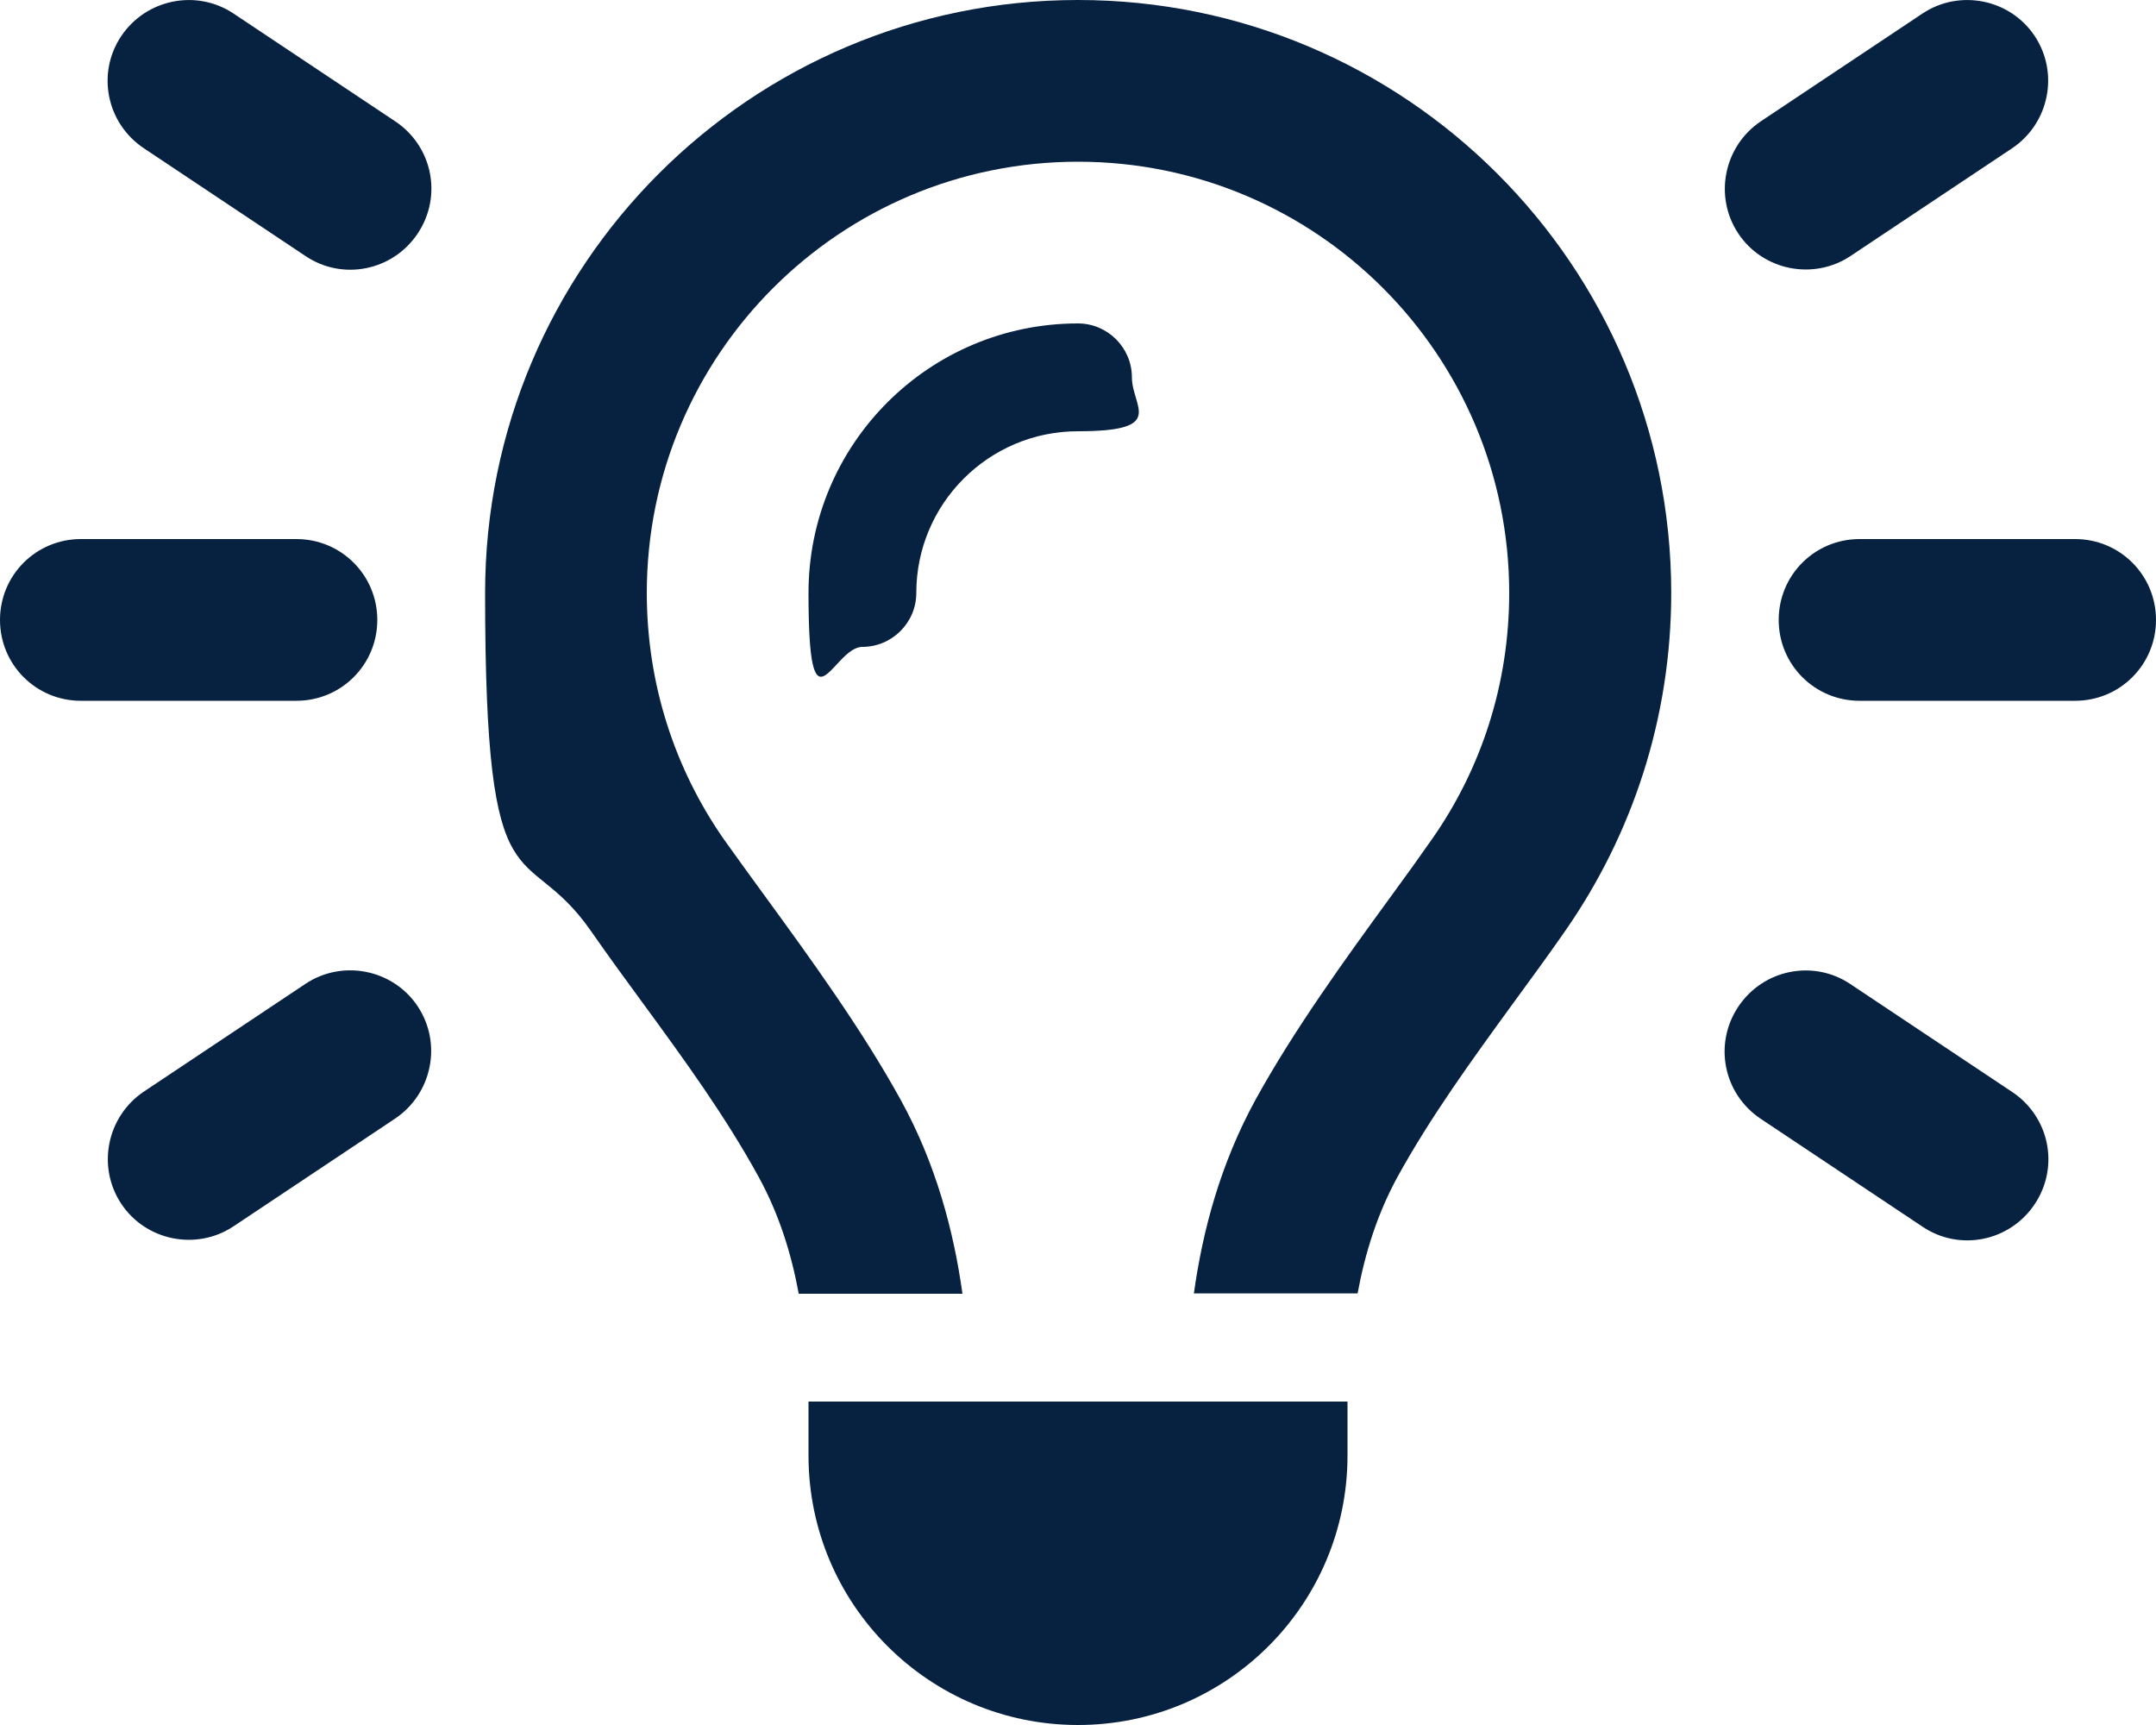 <?xml version="1.0" encoding="UTF-8"?>
<svg xmlns="http://www.w3.org/2000/svg" version="1.1" viewBox="0 0 640 512">
  <defs>
    <style>
      .cls-1 {
        fill: #072140;
      }
    </style>
  </defs>
  <!-- Generator: Adobe Illustrator 28.7.1, SVG Export Plug-In . SVG Version: 1.2.0 Build 142)  -->
  <g>
    <g id="Layer_1">
      <path class="cls-1" d="M69.3,4C58.3-3.3,43.4-.3,36,10.7c-7.4,11-4.4,25.9,6.7,33.3l48,32c11,7.4,25.9,4.4,33.3-6.7,7.4-11.1,4.4-25.9-6.7-33.3L69.3,4ZM597.3,44c11-7.4,14-22.3,6.7-33.3s-22.3-14-33.3-6.7l-48,32c-11,7.4-14,22.3-6.7,33.3,7.3,11,22.3,14,33.3,6.7l48-32ZM24,160c-13.3,0-24,10.7-24,24s10.7,24,24,24h64c13.3,0,24-10.7,24-24s-10.7-24-24-24H24ZM552,160c-13.3,0-24,10.7-24,24s10.7,24,24,24h64c13.3,0,24-10.7,24-24s-10.7-24-24-24h-64ZM117.3,332c11-7.4,14-22.3,6.7-33.3s-22.3-14-33.3-6.7l-48,32c-11,7.4-14,22.3-6.7,33.3s22.3,14,33.3,6.7c0,0,48-32,48-32ZM549.3,292.1c-11-7.4-25.9-4.4-33.3,6.7s-4.4,25.9,6.7,33.3l48,32c11,7.4,25.9,4.4,33.3-6.7s4.4-25.9-6.7-33.3l-48-32ZM448,176c0,27.2-8.4,52.3-22.8,72.9-3.7,5.3-8,11.3-12.7,17.7h0c-12.9,17.7-28.3,38.9-39.8,59.8-10.4,19-15.7,38.8-18.3,57.5h48.6c2.2-12,5.9-23.7,11.8-34.5,9.9-18,22.2-34.9,34.5-51.8h0c5.2-7.1,10.4-14.2,15.4-21.4,19.8-28.5,31.4-63,31.4-100.3C496,78.8,417.2,0,320,0s-176,78.8-176,176,11.6,71.9,31.4,100.3c5,7.2,10.2,14.3,15.4,21.4h0c12.3,16.8,24.6,33.7,34.5,51.8,5.9,10.8,9.6,22.5,11.8,34.5h48.6c-2.6-18.7-7.9-38.6-18.3-57.5-11.5-20.9-26.9-42.1-39.8-59.8h0c-4.7-6.4-9-12.4-12.8-17.7-14.4-20.7-22.8-45.8-22.8-73,0-70.7,57.3-128,128-128s128,57.3,128,128ZM272,176c0-26.5,21.5-48,48-48s16-7.2,16-16-7.2-16-16-16c-44.2,0-80,35.8-80,80s7.2,16,16,16,16-7.2,16-16ZM400,432v-16h-160v16c0,44.2,35.8,80,80,80s80-35.8,80-80Z"/>
    </g>
  </g>
</svg>